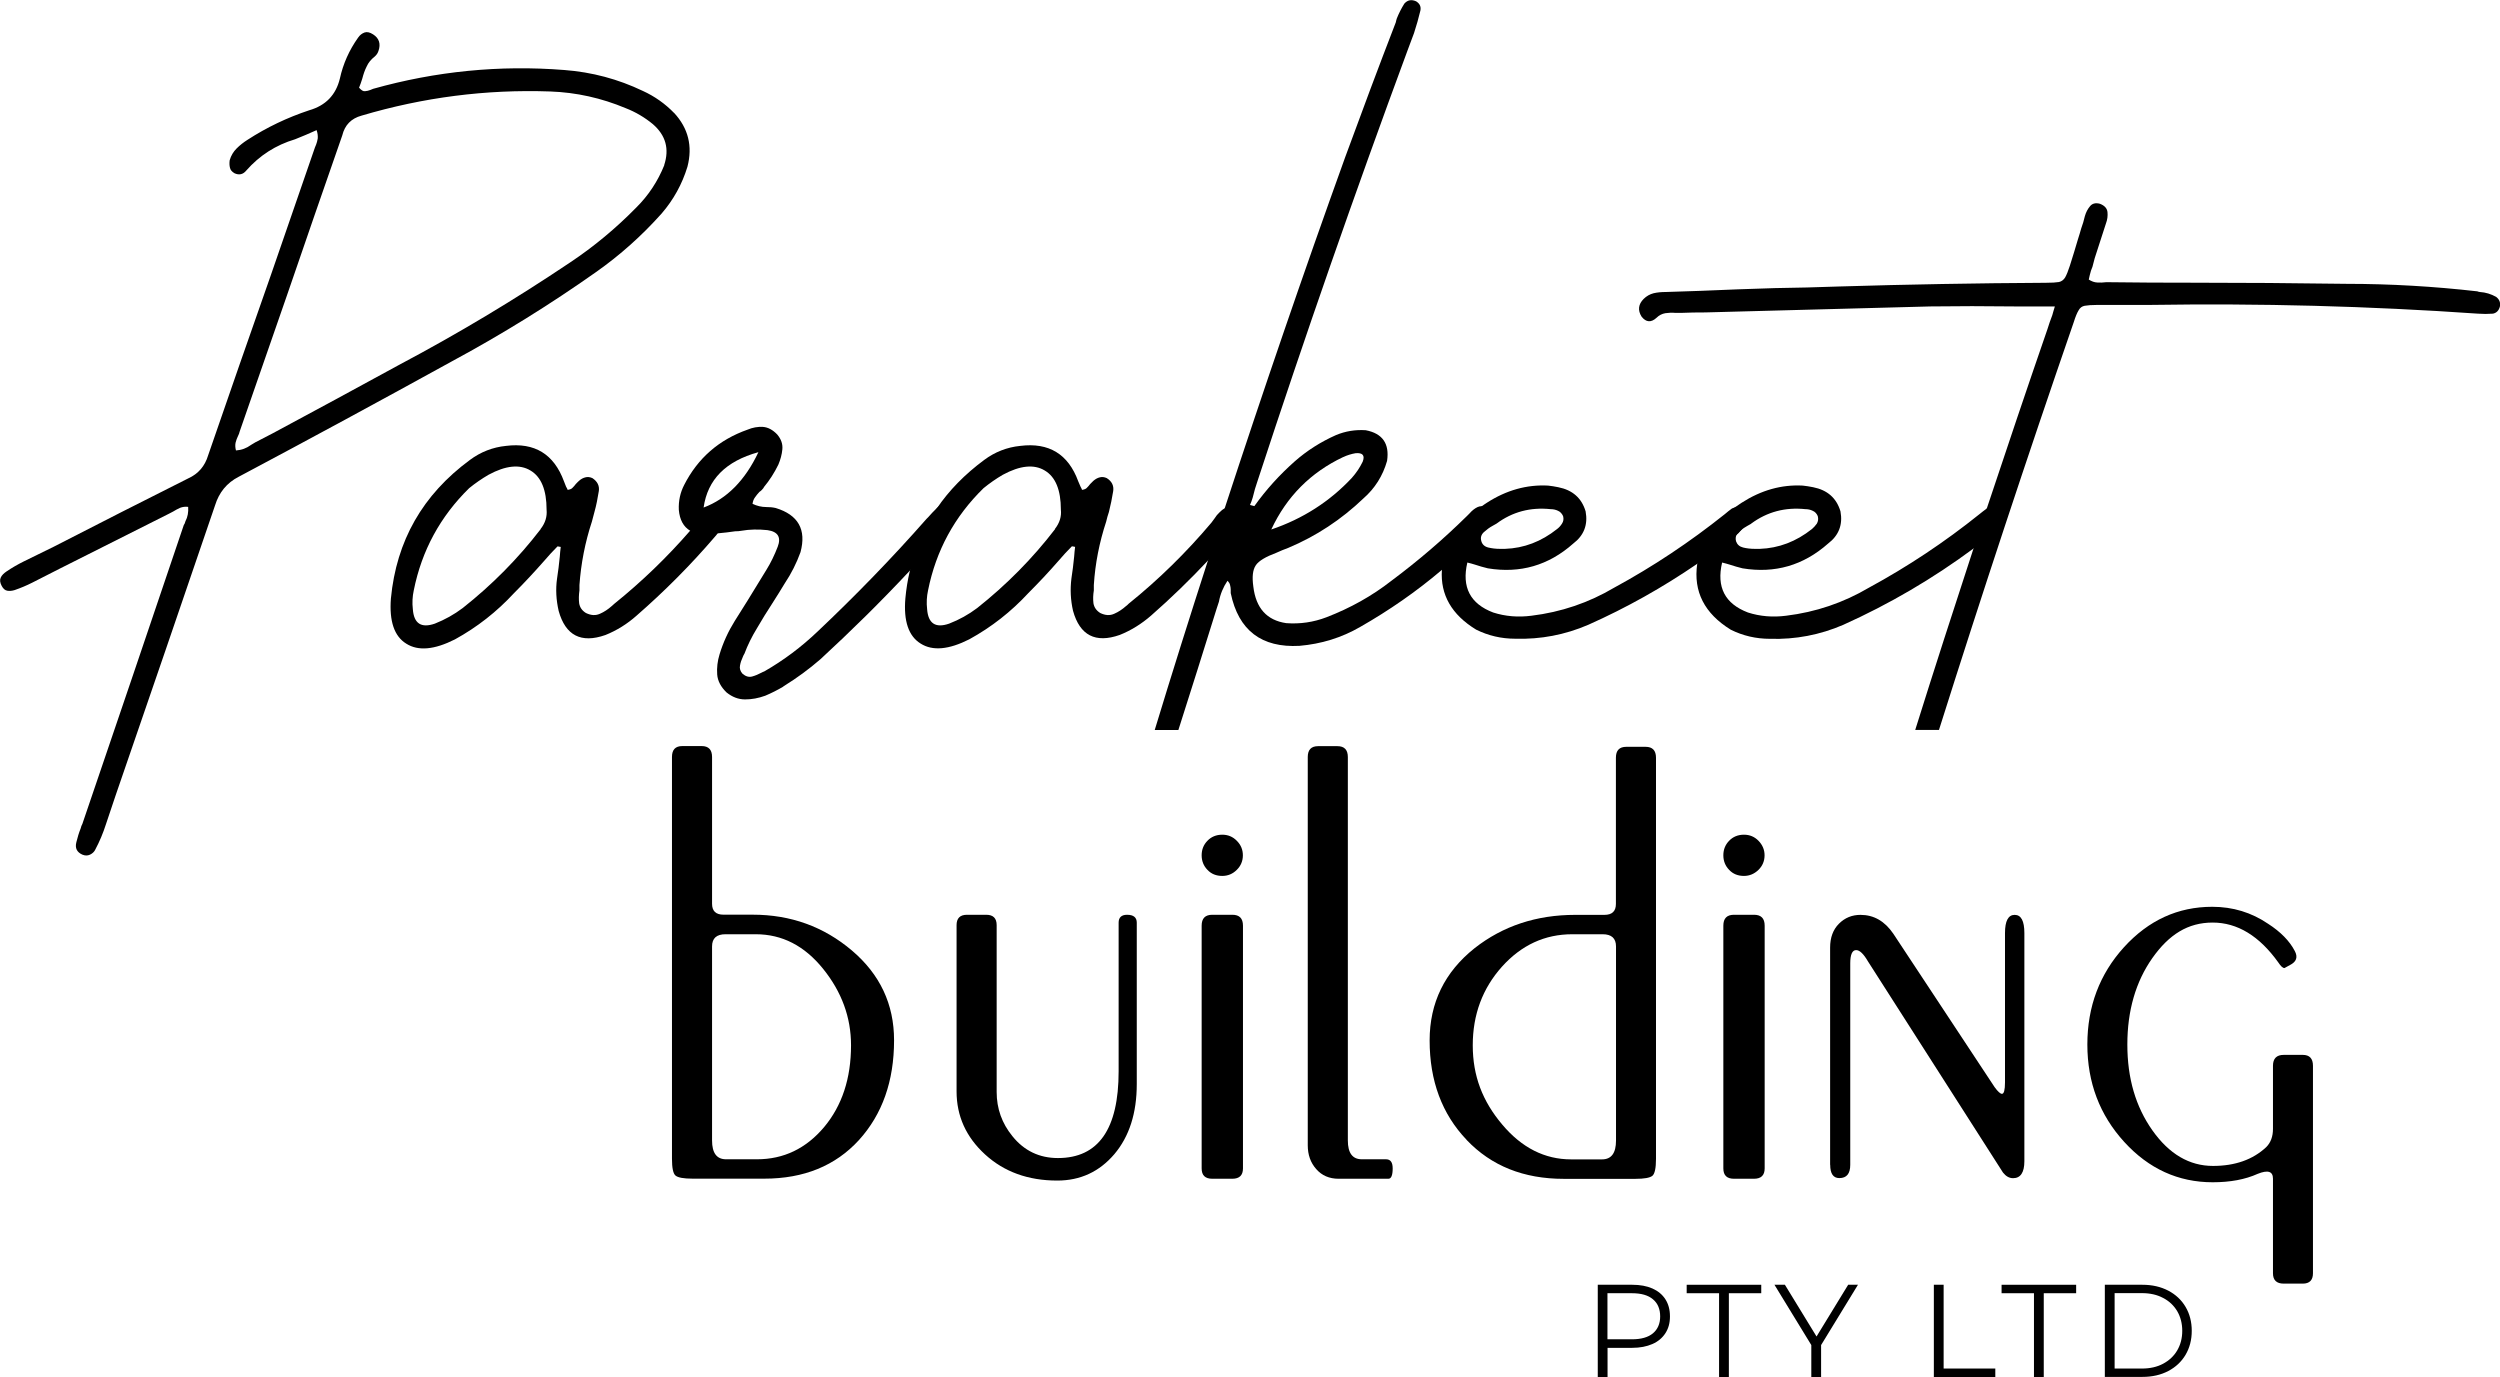 <?xml version="1.0" encoding="UTF-8"?>
<svg id="Layer_2" data-name="Layer 2" xmlns="http://www.w3.org/2000/svg" viewBox="0 0 263.18 144.96">
  <g id="guides">
    <g>
      <g>
        <path d="M70.96,11.89c-.94-.97-2.04-1.75-3.29-2.32-2.59-1.24-5.35-1.98-8.26-2.2-6.82-.54-13.54.13-20.13,1.98-.08.04-.17.08-.29.12-.18.07-.38.12-.56.13-.2.03-.39-.1-.63-.37.12-.3.24-.62.34-.96.12-.46.26-.88.46-1.27.18-.41.47-.75.85-1.05.18-.16.31-.34.39-.58.26-.75.08-1.34-.56-1.75-.34-.22-.64-.29-.9-.2-.27.1-.5.27-.68.54-.94,1.32-1.58,2.76-1.92,4.31-.42,1.73-1.49,2.84-3.23,3.34-2.29.76-4.46,1.79-6.51,3.12-.41.26-.79.56-1.13.9s-.59.75-.73,1.24c-.04.3-.03.56.03.79.05.24.21.42.48.58.48.22.9.13,1.24-.29,1.39-1.58,3.1-2.68,5.14-3.29.76-.3,1.51-.62,2.26-.96.12.34.14.63.12.88-.04.24-.1.46-.17.64-.04.08-.08.17-.12.29-1.54,4.45-3.09,8.92-4.63,13.41-2.23,6.34-4.44,12.69-6.62,19.02-.34,1.13-1.03,1.94-2.09,2.42-4.75,2.38-9.46,4.78-14.15,7.19-1.09.54-2.16,1.06-3.22,1.58-.6.3-1.19.64-1.75,1.02-.3.2-.51.41-.62.65-.12.25-.08.54.1.88.16.3.35.47.6.51.24.04.5.01.76-.07.64-.22,1.26-.48,1.87-.79,1.99-1.02,3.97-2.02,5.93-3,2.8-1.4,5.6-2.81,8.43-4.24.16-.08.3-.16.46-.24.22-.14.47-.27.73-.39.26-.1.55-.14.85-.1.04.56-.05,1.07-.29,1.52-.04.16-.09.29-.17.39-3.53,10.49-7.11,20.97-10.68,31.47-.08.14-.14.3-.17.45-.2.5-.34.98-.46,1.47-.16.62.05,1.05.63,1.31.29.12.56.12.81,0,.25-.12.43-.29.54-.51.46-.86.84-1.77,1.14-2.71.34-1.02.68-2.03,1.01-3.01,3.51-10.17,7-20.37,10.47-30.54.42-1.36,1.24-2.37,2.49-3.01,7.51-3.99,15-8.05,22.46-12.16,5.25-2.83,10.3-5.96,15.16-9.39,2.53-1.78,4.83-3.84,6.91-6.17,1.24-1.44,2.15-3.08,2.71-4.92.56-2.16.09-4.05-1.41-5.67ZM69.93,17.39c-.68,1.69-1.66,3.18-2.95,4.46-2.15,2.19-4.46,4.11-6.95,5.77-5.85,3.93-11.86,7.53-18.05,10.81-4.41,2.41-8.82,4.8-13.24,7.17-.64.34-1.27.67-1.87.97-.14.08-.3.17-.45.27-.46.34-.98.54-1.58.58-.08-.3-.09-.58-.04-.82.07-.25.14-.48.26-.71.08-.14.13-.3.17-.46,1.66-4.78,3.31-9.56,4.97-14.31,1.92-5.62,3.88-11.25,5.83-16.86.27-1.1.94-1.79,2.04-2.09,6.48-1.92,13.1-2.78,19.86-2.54,2.75.1,5.39.69,7.92,1.75,1.06.41,2.02.98,2.88,1.69,1.36,1.18,1.75,2.61,1.19,4.31Z"/>
        <path d="M75.83,53.6c-.34-.22-.64-.29-.88-.17-.25.1-.48.27-.71.51-.2.18-.37.39-.51.62-.12.16-.22.3-.34.46-.24.27-.47.56-.73.84-2.43,2.8-5.11,5.38-7.99,7.7-.08.08-.17.16-.27.24-.38.34-.8.62-1.24.81-.46.21-.94.18-1.48-.08-.42-.26-.64-.6-.71-1.02-.05-.42-.04-.86.03-1.36v-.56c.16-2.26.59-4.49,1.31-6.68.08-.34.17-.68.27-1.02.2-.71.34-1.45.46-2.2.08-.56-.16-1.02-.68-1.36-.26-.12-.51-.14-.73-.08-.22.05-.46.17-.68.37-.12.1-.22.22-.34.34-.1.14-.22.27-.34.39-.1.12-.27.18-.51.22-.04-.1-.09-.22-.17-.34-.07-.18-.14-.38-.22-.56-1.06-2.87-3.09-4.11-6.11-3.73-1.39.14-2.66.64-3.78,1.47-4.99,3.67-7.75,8.52-8.33,14.6-.18,2.38.35,3.97,1.62,4.75,1.26.8,2.96.64,5.12-.45,2.33-1.28,4.41-2.91,6.22-4.87,1.1-1.1,2.15-2.23,3.17-3.39.46-.54.93-1.05,1.41-1.53.08,0,.17.03.29.05h.05c-.04.34-.08.68-.1,1.02-.08.8-.17,1.57-.29,2.32-.16,1.14-.09,2.26.17,3.4.72,2.59,2.36,3.44,4.92,2.54,1.2-.48,2.3-1.17,3.27-2.03,2.95-2.57,5.71-5.34,8.27-8.33.09-.1.2-.22.27-.34.2-.24.37-.47.51-.73.18-.34.29-.65.29-.96s-.17-.59-.51-.85ZM56.92,55.7c-2.37,3.09-5.11,5.86-8.21,8.31-.9.68-1.89,1.23-2.93,1.64-1.44.5-2.21-.01-2.32-1.52-.08-.68-.04-1.35.1-1.99.84-4.18,2.78-7.76,5.83-10.75.64-.52,1.32-.99,2.04-1.41,1.81-.98,3.29-1.13,4.41-.45,1.14.67,1.7,2.06,1.7,4.12.07.72-.13,1.4-.63,2.04Z"/>
        <path d="M100.04,53.26c-.5-.3-.97-.22-1.41.22-.01.01-.03.03-.04.04-.3.29-.59.6-.88.93l-.17.17c-3.65,4.15-7.49,8.1-11.48,11.87-1.7,1.62-3.56,3.02-5.6,4.19-.1.04-.21.08-.27.12-.34.18-.68.33-1.02.42s-.68-.01-1.02-.31c-.22-.26-.31-.54-.25-.84.05-.31.16-.62.3-.92.04-.1.09-.22.17-.34.34-.9.77-1.78,1.31-2.66.52-.9,1.07-1.79,1.64-2.66.46-.72.89-1.41,1.3-2.09.68-1.02,1.23-2.11,1.65-3.27.64-2.38-.24-3.93-2.61-4.65-.34-.08-.67-.1-.97-.1-.52,0-1.01-.12-1.47-.34.04-.27.12-.5.26-.68.13-.2.29-.38.47-.58.16-.1.29-.24.41-.39.03-.04.05-.07.05-.1.6-.72,1.11-1.52,1.53-2.38.22-.52.37-1.06.42-1.61.05-.55-.12-1.06-.54-1.56-.46-.48-.96-.76-1.51-.8-.54-.03-1.09.07-1.61.29-3.01,1.06-5.24,3-6.68,5.83-.41.8-.6,1.66-.56,2.61.09,1.06.5,1.79,1.19,2.2.42.24.94.35,1.58.35.43,0,.86-.03,1.3-.07.33-.03.64-.07.97-.1.3-.04.6-.08.9-.12.22,0,.43-.01.62-.05.9-.16,1.83-.17,2.78-.07,1.1.16,1.45.75,1.07,1.75-.34.88-.73,1.69-1.19,2.43-.67,1.1-1.34,2.17-1.98,3.23-.45.71-.9,1.43-1.35,2.15-.68,1.09-1.22,2.26-1.6,3.51-.22.71-.3,1.43-.25,2.12.05.69.39,1.32.99,1.9.6.48,1.24.73,1.95.73s1.4-.13,2.12-.39c.64-.27,1.28-.59,1.92-.97,0-.04.01-.05.05-.05,1.36-.84,2.64-1.78,3.85-2.83,3.22-2.97,6.35-6.05,9.35-9.26,1.28-1.36,2.54-2.75,3.78-4.16.3-.34.56-.69.79-1.07.16-.3.22-.59.2-.88-.01-.27-.17-.54-.47-.76ZM74.07,53.43c.42-2.95,2.33-4.88,5.77-5.83-1.4,2.97-3.33,4.92-5.77,5.83Z"/>
        <path d="M129.97,53.6c-.34-.22-.63-.29-.88-.17-.05.03-.1.05-.16.09-.2.09-.38.24-.55.42-.2.18-.37.39-.51.62-.12.16-.22.3-.34.46-2.64,3.13-5.54,5.98-8.72,8.54-.07.08-.16.16-.27.24-.38.34-.8.62-1.24.81-.46.21-.94.18-1.48-.08-.41-.26-.64-.6-.71-1.02-.05-.42-.04-.86.04-1.36v-.56c.14-2.26.58-4.49,1.3-6.68.08-.34.17-.68.29-1.02.18-.71.33-1.45.45-2.2.08-.56-.14-1.02-.68-1.36-.26-.12-.51-.14-.73-.08-.22.05-.45.17-.68.37-.1.1-.22.22-.34.34-.1.14-.22.27-.34.39-.1.12-.27.18-.51.22-.03-.1-.09-.22-.16-.34-.08-.18-.16-.38-.24-.56-1.05-2.87-3.09-4.11-6.11-3.73-1.39.14-2.66.64-3.78,1.47-2.04,1.51-3.72,3.22-5.01,5.13-1.36,1.98-2.3,4.18-2.84,6.61-.22.92-.37,1.87-.46,2.85-.2,2.38.34,3.97,1.61,4.75,1.26.8,2.97.64,5.12-.45,2.33-1.28,4.41-2.91,6.22-4.87,1.1-1.1,2.16-2.23,3.17-3.39.46-.54.93-1.05,1.41-1.53.08,0,.17.03.29.05h.05c-.04.34-.08.68-.1,1.02-.08.8-.17,1.57-.29,2.32-.14,1.14-.09,2.26.17,3.4.72,2.59,2.36,3.44,4.92,2.54,1.2-.48,2.3-1.17,3.29-2.03,2.11-1.85,4.12-3.8,6.05-5.86.76-.8,1.49-1.62,2.21-2.46.3-.34.56-.69.79-1.07.2-.34.29-.65.29-.96s-.17-.59-.51-.85ZM111.07,55.7c-2.37,3.09-5.11,5.86-8.2,8.31-.9.68-1.89,1.23-2.95,1.64-1.43.5-2.21-.01-2.32-1.52-.08-.68-.04-1.35.1-1.99.84-4.18,2.78-7.76,5.84-10.75.64-.52,1.31-.99,2.03-1.41,1.81-.98,3.29-1.13,4.41-.45,1.14.67,1.7,2.06,1.7,4.12.08.72-.13,1.4-.63,2.04Z"/>
        <path d="M156.68,53.54c-.26-.14-.5-.24-.71-.25-.16,0-.29.03-.42.09-.3.14-.59.37-.85.67l-.29.29c-2.49,2.45-5.13,4.71-7.92,6.79-2.07,1.62-4.36,2.89-6.85,3.85-1.36.52-2.78.73-4.24.62-2.04-.3-3.19-1.58-3.46-3.85-.14-1.02-.07-1.75.26-2.24.31-.47,1.05-.9,2.17-1.32.42-.2.82-.35,1.24-.51,2.95-1.24,5.59-2.98,7.92-5.21,1.2-1.05,2.04-2.37,2.49-3.95.27-1.82-.48-2.89-2.25-3.23-1.1-.07-2.13.1-3.12.51-1.62.72-3.08,1.65-4.36,2.78-1.58,1.4-3,2.96-4.24,4.7-.16-.04-.3-.08-.46-.12.12-.26.21-.52.29-.79.14-.6.31-1.19.51-1.75,4.97-15.2,10.24-30.31,15.79-45.32.22-.6.45-1.2.68-1.82.26-.79.48-1.58.67-2.37.08-.42-.07-.73-.45-.97-.5-.22-.9-.14-1.24.24-.3.48-.58,1.02-.8,1.58-.04.14-.08.27-.1.39-1.82,4.71-3.59,9.45-5.33,14.2-4.42,12.27-8.64,24.6-12.69,36.98-.59,1.81-1.17,3.61-1.74,5.42-1.92,5.94-3.8,11.91-5.62,17.9h2.49c1.36-4.25,2.7-8.51,4.03-12.78.08-.22.16-.47.24-.73.14-.79.45-1.53.9-2.2.14.14.25.3.27.45.04.16.07.3.07.46v.39c.82,3.93,3.25,5.77,7.24,5.55,2.3-.2,4.42-.85,6.39-1.99,3.05-1.74,5.92-3.73,8.57-5.98,1.48-1.24,2.91-2.57,4.27-3.97,1.14-1.14,1.35-1.96.63-2.5ZM141.4,48.12c.42-.2.85-.33,1.3-.41.76-.07,1.01.24.75.9-.3.62-.68,1.18-1.14,1.7-2.33,2.49-5.17,4.31-8.48,5.43,1.62-3.47,4.15-6.01,7.58-7.63Z"/>
        <path d="M183.38,53.54c-.27-.13-.55-.17-.8-.1h-.01c-.09.03-.18.05-.26.1-.26.2-.51.38-.73.58-3.67,2.93-7.55,5.52-11.66,7.75-2.67,1.58-5.58,2.57-8.71,2.95-1.4.18-2.74.07-4.02-.34-2.42-.92-3.33-2.67-2.72-5.26.3.08.58.14.8.22.45.14.9.29,1.36.39,3.39.56,6.39-.3,8.99-2.61,1.13-.86,1.56-1.99,1.3-3.39-.42-1.4-1.37-2.24-2.88-2.54-.38-.08-.73-.13-1.07-.17-2.23-.12-4.39.48-6.45,1.81-.18.12-.37.24-.54.37-1.79,1.26-3.06,2.81-3.82,4.67-.21.71-.34,1.4-.37,2.04-.17,2.61,1.03,4.7,3.6,6.27,1.28.64,2.66.96,4.12.96,2.68.08,5.24-.41,7.7-1.47,4.02-1.79,7.84-3.94,11.45-6.41,1.3-.89,2.58-1.82,3.82-2.8.12-.08.22-.16.33-.25.16-.13.3-.27.42-.43.26-.31.46-.67.6-1.07.12-.5-.03-.92-.45-1.26ZM157.53,55.13c1.69-1.26,3.6-1.75,5.71-1.53.26,0,.52.05.77.17.24.1.42.3.54.56.08.3.04.56-.12.8-.14.22-.31.41-.51.56-1.66,1.32-3.48,2.02-5.49,2.09h-.51c-.46,0-.86-.05-1.24-.14-.38-.09-.63-.31-.73-.65-.12-.38-.03-.69.25-.96.29-.26.6-.5.94-.68.14-.08.27-.16.39-.22Z"/>
        <path d="M210.21,53.54c-.38-.18-.75-.18-1.07,0-.27.2-.51.38-.75.58-3.65,2.93-7.54,5.52-11.65,7.75-2.68,1.58-5.59,2.57-8.72,2.95-1.39.18-2.74.07-4.01-.34-2.42-.92-3.33-2.67-2.72-5.26.3.08.56.14.8.22.45.14.9.29,1.35.39,3.4.56,6.4-.3,9.01-2.61,1.13-.86,1.56-1.99,1.3-3.39-.42-1.4-1.37-2.24-2.88-2.54-.38-.08-.75-.13-1.09-.17-2.23-.12-4.37.48-6.44,1.81-.26.17-.51.34-.75.51h-.01c-1.68,1.24-2.88,2.75-3.6,4.53-.14.48-.25.94-.31,1.39-.42,2.91.76,5.22,3.53,6.93,1.28.64,2.66.96,4.14.96,2.67.08,5.24-.41,7.7-1.47,4.87-2.19,9.44-4.87,13.72-8.04.52-.38,1.05-.77,1.56-1.18.63-.42,1.09-1.01,1.35-1.75.12-.5-.04-.92-.45-1.26ZM184.34,55.13c1.7-1.26,3.61-1.75,5.72-1.53.26,0,.52.05.76.17.25.1.43.3.54.56.08.3.04.56-.1.8-.16.22-.33.41-.51.56-1.66,1.32-3.5,2.02-5.49,2.09h-.51c-.46,0-.88-.05-1.24-.14-.38-.09-.63-.31-.75-.65-.07-.26-.05-.48.05-.69.05-.09.12-.18.21-.26.07-.07.13-.13.21-.17.22-.21.46-.37.72-.51.16-.08.29-.16.39-.22Z"/>
        <path d="M262.77,31.25c-.54-.3-1.1-.47-1.7-.51-.08,0-.17-.03-.27-.07-4.57-.52-9.15-.79-13.76-.79-5.47-.08-10.96-.12-16.46-.12-2.8,0-5.6-.01-8.43-.05h-.46c-.3.04-.6.05-.9.03-.3-.01-.6-.12-.9-.31.04-.14.07-.3.1-.45.08-.34.17-.64.29-.9.14-.6.31-1.19.51-1.75.3-.92.6-1.83.9-2.78.16-.42.21-.82.17-1.22-.04-.39-.3-.69-.8-.88-.45-.12-.8-.03-1.03.25-.25.29-.43.64-.55,1.05-.1.46-.24.89-.39,1.31-.1.37-.22.75-.34,1.13-.26.9-.55,1.83-.85,2.78-.18.56-.35.98-.5,1.24-.16.26-.38.42-.65.48-.29.05-.75.08-1.39.08-7.24.04-14.51.17-21.78.39-2.23.08-4.46.14-6.73.17-2.61.08-5.22.17-7.87.29-1.2.04-2.41.08-3.63.12-.45,0-.88.04-1.27.13-.39.1-.75.3-1.05.6-.56.56-.64,1.19-.22,1.86.48.62,1.02.64,1.58.12.26-.26.58-.42.93-.48.37-.05.71-.07,1.05-.03h.56c.88-.04,1.74-.05,2.61-.05,7.88-.22,15.76-.43,23.66-.63,2.91-.04,5.86-.04,8.88,0h4.24c-.1.34-.2.64-.27.92-.2.52-.37,1.01-.51,1.47-2.17,6.28-4.29,12.58-6.39,18.89-.46,1.39-.93,2.79-1.39,4.19-2.08,6.36-4.14,12.72-6.14,19.11h2.5c4.54-14.37,9.27-28.68,14.19-42.93.18-.58.35-.98.51-1.24.14-.27.37-.43.64-.48.29-.05.73-.09,1.34-.09h5.54c11.51-.18,23.01.12,34.52.92.52.04,1.05.04,1.58,0,.38-.08.62-.33.73-.75.08-.41-.05-.75-.39-1.01Z"/>
      </g>
      <path d="M168.2,144.96v-9.71h3.63c.82,0,1.53.13,2.12.39s1.05.64,1.37,1.14c.32.5.48,1.09.48,1.8s-.16,1.27-.48,1.77c-.32.49-.77.88-1.37,1.14s-1.3.4-2.12.4h-3.06l.46-.48v3.55h-1.03ZM169.22,141.49l-.46-.5h3.04c.97,0,1.71-.21,2.21-.63.5-.42.76-1.02.76-1.78s-.25-1.38-.76-1.8c-.5-.43-1.24-.64-2.21-.64h-3.04l.46-.49v5.84Z"/>
      <path d="M180.97,144.96v-8.82h-3.41v-.89h7.85v.89h-3.41v8.82h-1.03Z"/>
      <path d="M190.68,144.96v-3.61l.24.64-4.12-6.74h1.1l3.62,5.92h-.58l3.62-5.92h1.03l-4.12,6.74.24-.64v3.61h-1.01Z"/>
      <path d="M203.58,144.96v-9.71h1.03v8.82h5.44v.89h-6.46Z"/>
      <path d="M214.12,144.96v-8.82h-3.41v-.89h7.85v.89h-3.41v8.82h-1.03Z"/>
      <path d="M221.58,144.96v-9.71h3.95c1.04,0,1.94.21,2.73.62.78.41,1.39.98,1.82,1.71s.65,1.57.65,2.52-.22,1.79-.65,2.52c-.43.73-1.04,1.3-1.82,1.71s-1.69.62-2.73.62h-3.95ZM222.61,144.07h2.87c.86,0,1.61-.17,2.24-.51.63-.34,1.13-.8,1.48-1.4.35-.6.53-1.28.53-2.06s-.18-1.47-.53-2.07c-.35-.59-.84-1.06-1.48-1.39-.63-.34-1.38-.51-2.24-.51h-2.87v7.93Z"/>
      <g>
        <path d="M80.45,124.08h-7.54c-.94,0-1.53-.11-1.79-.32s-.38-.81-.38-1.79v-42.28c0-.77.36-1.15,1.09-1.15h2.04c.72,0,1.09.38,1.09,1.15v15.45c0,.77.4,1.15,1.21,1.15h3.07c4,0,7.48,1.26,10.44,3.77,2.96,2.51,4.44,5.66,4.44,9.45,0,4.3-1.24,7.8-3.7,10.51-2.47,2.7-5.79,4.06-9.96,4.06ZM74.96,99.62v20.44c0,1.32.49,1.98,1.47,1.98h3.26c2.81,0,5.16-1.13,7.06-3.38,1.89-2.26,2.84-5.13,2.84-8.62,0-2.94-.98-5.62-2.94-8.05-1.96-2.43-4.32-3.64-7.09-3.64h-3.19c-.94,0-1.41.43-1.41,1.28Z"/>
        <path d="M111.3,124.28c-3.07,0-5.6-.92-7.6-2.75-2-1.83-3-4.04-3-6.64v-17.5c0-.72.36-1.09,1.09-1.09h2.04c.72,0,1.09.36,1.09,1.09v17.56c0,1.75.55,3.3,1.66,4.66,1.23,1.53,2.83,2.3,4.79,2.3,4.26,0,6.39-3.04,6.39-9.13v-15.65c0-.55.3-.83.89-.83.68,0,1.02.28,1.02.83v16.99c0,3.07-.79,5.52-2.36,7.38-1.58,1.85-3.58,2.78-6,2.78Z"/>
        <path d="M126.5,90.04c0-.6.2-1.11.61-1.53.4-.42.93-.64,1.56-.64.6,0,1.11.21,1.53.64.43.43.64.94.64,1.53s-.21,1.11-.64,1.53c-.43.43-.94.64-1.53.64-.64,0-1.16-.21-1.56-.64-.41-.42-.61-.94-.61-1.53ZM126.5,97.45c0-.77.37-1.15,1.12-1.15h2.11c.75,0,1.12.38,1.12,1.15v25.55c0,.72-.37,1.09-1.12,1.09h-2.11c-.75,0-1.12-.36-1.12-1.09v-25.55Z"/>
        <path d="M137.67,79.7c0-.77.36-1.15,1.09-1.15h2.04c.72,0,1.09.38,1.09,1.15v40.36c0,1.32.49,1.98,1.47,1.98h2.55c.47,0,.7.32.7.96,0,.72-.15,1.09-.45,1.09h-5.24c-.98,0-1.77-.34-2.36-1.02-.6-.68-.89-1.51-.89-2.5v-40.87Z"/>
        <path d="M154.4,120c-2.6-2.72-3.9-6.22-3.9-10.47,0-3.96,1.58-7.2,4.73-9.71,2.98-2.34,6.51-3.51,10.6-3.51h3.07c.81,0,1.21-.38,1.21-1.15v-15.39c0-.77.36-1.15,1.09-1.15h2.04c.72,0,1.09.38,1.09,1.15v42.22c0,.98-.13,1.58-.38,1.79-.26.21-.85.32-1.79.32h-7.54c-4.22,0-7.62-1.36-10.22-4.09ZM168.71,98.35h-3.19c-2.9,0-5.36,1.14-7.41,3.42-2.04,2.28-3.07,5.04-3.07,8.27s1.03,5.89,3.1,8.34c2.06,2.45,4.48,3.67,7.25,3.67h3.26c.98,0,1.47-.66,1.47-1.98v-20.44c0-.85-.47-1.28-1.4-1.28Z"/>
        <path d="M181.42,90.04c0-.6.2-1.11.61-1.53.4-.42.93-.64,1.56-.64.6,0,1.11.21,1.53.64.42.43.64.94.64,1.53s-.21,1.11-.64,1.53-.94.64-1.53.64c-.64,0-1.16-.21-1.56-.64-.41-.42-.61-.94-.61-1.53ZM181.42,97.45c0-.77.37-1.15,1.12-1.15h2.11c.75,0,1.12.38,1.12,1.15v25.55c0,.72-.37,1.09-1.12,1.09h-2.11c-.75,0-1.12-.36-1.12-1.09v-25.55Z"/>
        <path d="M192.66,122.62v-22.86c0-1.06.31-1.9.93-2.52.62-.62,1.37-.93,2.27-.93,1.4,0,2.55.66,3.45,1.98,2.17,3.28,5.73,8.67,10.67,16.16.34.47.6.7.77.7.21,0,.32-.4.32-1.21v-15.71c0-1.28.34-1.92,1.02-1.92s1.02.64,1.02,1.92v24.01c0,1.19-.4,1.79-1.19,1.79-.4,0-.75-.2-1.06-.59l-14.22-22.24c-.46-.79-.87-1.18-1.24-1.18-.41,0-.62.47-.62,1.4v21.2c0,.94-.38,1.4-1.15,1.4-.64,0-.96-.47-.96-1.4Z"/>
        <path d="M237.68,123.57c-1.33.6-2.91.89-4.74.89-3.63,0-6.74-1.42-9.32-4.25s-3.88-6.25-3.88-10.25,1.29-7.42,3.86-10.25c2.58-2.83,5.67-4.25,9.29-4.25,2.17,0,4.13.6,5.88,1.79,1.32.85,2.26,1.81,2.81,2.87.34.64.17,1.13-.51,1.47-.17.09-.36.19-.58.32-.17,0-.39-.19-.64-.58-2.01-2.81-4.32-4.21-6.92-4.21s-4.59,1.25-6.35,3.74c-1.75,2.49-2.63,5.53-2.63,9.1s.88,6.55,2.64,9.04c1.76,2.49,3.89,3.74,6.38,3.74,2.32,0,4.19-.66,5.6-1.98.47-.47.71-1.11.71-1.92v-6.64c0-.77.38-1.15,1.13-1.15h2.01c.71,0,1.07.38,1.07,1.15v21.84c0,.72-.36,1.09-1.07,1.09h-2.01c-.75,0-1.13-.36-1.13-1.09v-9.96c0-.77-.53-.94-1.6-.51Z"/>
      </g>
    </g>
  </g>
</svg>